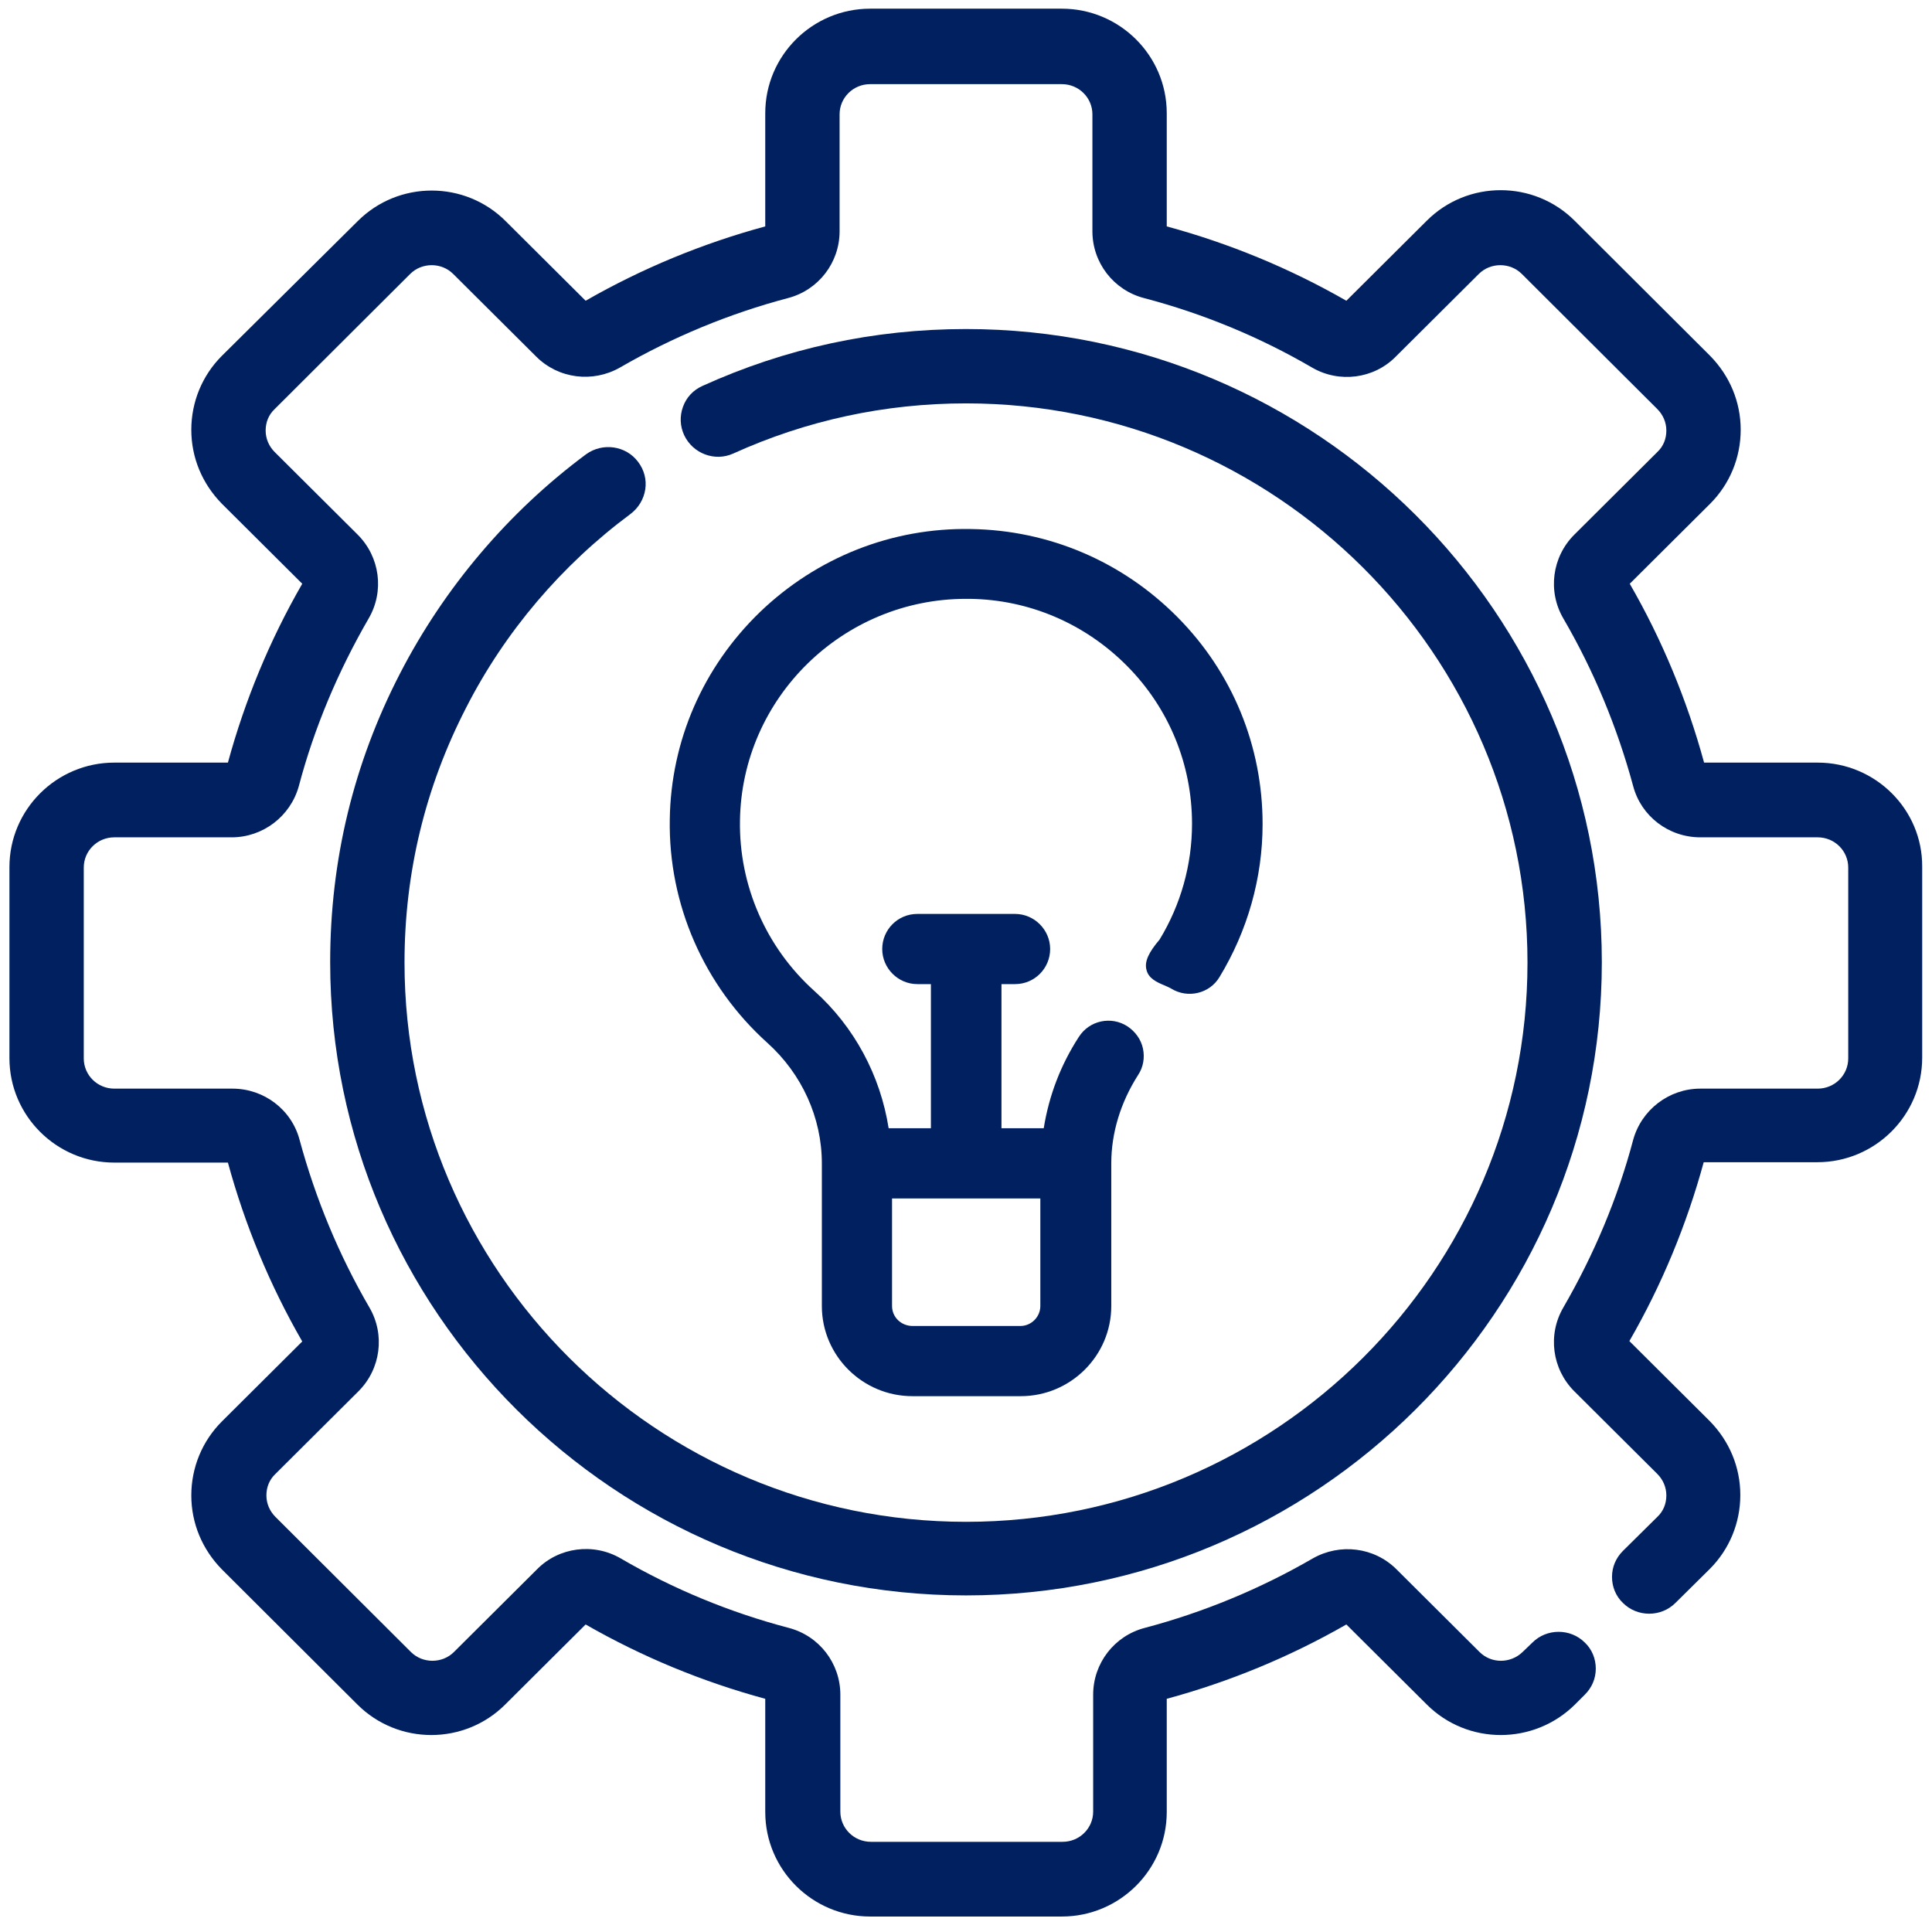 <?xml version="1.0" encoding="utf-8"?>
<!-- Generator: Adobe Illustrator 24.0.0, SVG Export Plug-In . SVG Version: 6.00 Build 0)  -->
<svg version="1.1" id="Capa_1" xmlns="http://www.w3.org/2000/svg" xmlns:xlink="http://www.w3.org/1999/xlink" x="0px" y="0px"
	 viewBox="0 0 512 512" style="enable-background:new 0 0 512 512;" xml:space="preserve">
<style type="text/css">
	.st0{fill:#002060;}
</style>
<g>
	<path class="st0" d="M481.7,202.1h-30.1c-4.5-16.5-11.1-32.5-19.7-47.4l21.3-21.2c5.2-5.2,8.1-12.2,8.1-19.6
		c0-7.4-2.9-14.3-8.1-19.6l-35.9-35.8c-10.8-10.8-28.4-10.8-39.2,0l-21.3,21.2c-15-8.6-31-15.2-47.6-19.7v-30
		c0-15.3-12.5-27.7-27.8-27.7h-50.8c-15.3,0-27.8,12.4-27.8,27.7v30c-16.6,4.5-32.6,11.1-47.6,19.7L134,58.6
		c-10.8-10.8-28.4-10.8-39.2,0L58.8,94.3c-5.2,5.2-8.1,12.2-8.1,19.6s2.9,14.3,8.1,19.6l21.3,21.2c-8.6,14.9-15.2,30.9-19.7,47.4
		H30.3c-15.3,0-27.8,12.4-27.8,27.7v50.6c0,15.3,12.5,27.7,27.8,27.7h30.1c4.5,16.5,11.1,32.5,19.7,47.4l-21.3,21.2
		c-5.2,5.2-8.1,12.2-8.1,19.6c0,7.4,2.9,14.3,8.1,19.6l35.9,35.8c10.8,10.8,28.4,10.8,39.2,0l21.3-21.2c15,8.6,31,15.2,47.6,19.7v30
		c0,15.3,12.5,27.7,27.8,27.7h50.8c15.3,0,27.8-12.4,27.8-27.7v-30c16.6-4.5,32.6-11.1,47.6-19.7l21.3,21.2
		c10.8,10.8,28.4,10.8,39.3,0l2.6-2.6c1.9-1.9,2.9-4.3,2.9-6.9c0-2.6-1-5.1-2.9-6.9c-3.8-3.8-10.1-3.8-13.9,0l-2.6,2.5
		c-3.2,3.1-8.3,3.1-11.4,0l-22-21.9c-5.9-5.9-15-7-22.2-2.9c-14,8.1-29,14.3-44.5,18.4c-8.1,2.1-13.7,9.4-13.7,17.7v31
		c0,4.4-3.6,8-8.1,8h-50.8c-4.5,0-8.1-3.6-8.1-8v-31c0-8.3-5.6-15.6-13.7-17.7c-15.6-4.1-30.6-10.3-44.5-18.4
		c-7.2-4.2-16.4-3-22.2,2.9l-22,21.9c-3.1,3.1-8.3,3.1-11.4,0l-35.9-35.8c-1.5-1.5-2.4-3.5-2.4-5.7s0.8-4.2,2.4-5.7l22-21.9
		c5.9-5.9,7.1-15,2.9-22.2c-8.1-13.9-14.3-28.9-18.5-44.4c-2.1-8-9.4-13.6-17.8-13.6H30.3c-4.5,0-8.1-3.6-8.1-8v-50.6
		c0-4.4,3.6-8,8.1-8h31.1c8.3,0,15.6-5.6,17.8-13.6c4.1-15.5,10.4-30.4,18.5-44.4c4.2-7.2,3-16.3-2.9-22.2l-22-21.9
		c-1.5-1.5-2.4-3.5-2.4-5.7s0.8-4.2,2.4-5.7l35.9-35.8c3.1-3.1,8.3-3.1,11.4,0l22,21.9c5.9,5.9,15,7,22.2,2.9
		c14-8.1,29-14.3,44.5-18.4c8.1-2.1,13.7-9.4,13.7-17.7v-31c0-4.4,3.6-8,8.1-8h50.8c4.5,0,8.1,3.6,8.1,8v31
		c0,8.3,5.6,15.6,13.7,17.7c15.6,4.1,30.6,10.3,44.5,18.4c7.2,4.2,16.4,3,22.2-2.9l22-21.9c3.1-3.1,8.3-3.1,11.4,0l35.9,35.8
		c1.5,1.5,2.4,3.5,2.4,5.7s-0.8,4.2-2.4,5.7l-22,21.9c-5.9,5.9-7.1,15-2.9,22.2c8.1,13.9,14.3,28.9,18.5,44.4
		c2.1,8,9.4,13.6,17.8,13.6h31.1c4.5,0,8.1,3.6,8.1,8v50.6c0,4.4-3.6,8-8.1,8h-31.1c-8.3,0-15.6,5.6-17.8,13.6
		c-4.1,15.5-10.4,30.4-18.5,44.4c-4.2,7.2-3,16.3,2.9,22.2l22,21.9c1.5,1.5,2.4,3.5,2.4,5.7s-0.8,4.2-2.4,5.7l-9.1,9
		c-1.9,1.9-2.9,4.3-2.9,6.9c0,2.6,1,5.1,2.9,6.9c3.8,3.8,10.1,3.8,13.9,0l9.1-9c5.2-5.2,8.1-12.2,8.1-19.6c0-7.4-2.9-14.3-8.1-19.6
		l-21.3-21.2c8.6-14.9,15.2-30.9,19.7-47.4h30.1c15.3,0,27.8-12.4,27.8-27.7v-50.6C509.5,214.5,497,202.1,481.7,202.1z"/>
	<path class="st0" d="M167.1,136.2c2.1-1.6,3.5-3.9,3.9-6.5c0.4-2.6-0.3-5.2-1.9-7.3c-3.2-4.3-9.4-5.2-13.8-2
		c-20.6,15.3-37.6,35.4-49.3,58.1c-12.3,23.8-18.5,49.5-18.5,76.5c0,92.5,75.6,167.8,168.5,167.8c92.9,0,168.5-75.3,168.5-167.8
		c0-92.5-75.6-167.8-168.5-167.8c-24.4,0-47.9,5.1-69.9,15.1c-2.4,1.1-4.2,3-5.1,5.5c-0.9,2.5-0.8,5.1,0.3,7.5
		c2.3,4.9,8.1,7.1,13,4.9c19.4-8.8,40.2-13.3,61.7-13.3c82,0,148.8,66.5,148.8,148.2c0,81.7-66.7,148.2-148.8,148.2
		c-82,0-148.8-66.5-148.8-148.2c0-23.8,5.5-46.5,16.3-67.5C133.8,167.4,148.9,149.7,167.1,136.2z"/>
	<path class="st0" d="M303.8,256.9c0.5,2.4,2.8,3.4,4.7,4.2c0.7,0.3,1.4,0.6,1.9,0.9h0c4.4,2.7,10.2,1.3,12.8-3.1
		c7.4-12.2,11.4-26.2,11.4-40.5c0-20.7-8-40.2-22.6-54.9c-14.6-14.7-34-23-54.7-23.3c-20.9-0.4-40.8,7.5-55.9,22
		c-15.1,14.6-23.6,34.1-23.9,54.9c-0.4,22.6,9.1,44.2,25.9,59.3c9.1,8.2,14.4,19.8,14.4,31.9v37.8c0,13.2,10.8,23.9,24,23.9h28.7
		c13.2,0,24-10.7,24-23.9v-37.8c0-8.1,2.5-16.2,7.1-23.4c1.4-2.1,1.8-4.6,1.3-7c-0.5-2.4-2-4.5-4.1-5.9c-4.3-2.8-10.1-1.6-12.9,2.8
		c-4.8,7.4-7.9,15.5-9.3,24.2h-11.2v-38.2h3.6c5.2,0,9.3-4.2,9.3-9.3s-4.2-9.3-9.3-9.3h-25.9c-5.2,0-9.3,4.2-9.3,9.3
		s4.2,9.3,9.3,9.3h3.6v38.2h-11.2c-2.2-14-9.1-26.9-19.7-36.4c-12.8-11.5-20-28-19.7-45.2c0.5-32.5,27.3-58.7,59.9-58.7
		c0.3,0,0.6,0,1,0c15.8,0.2,30.6,6.6,41.7,17.8c11.1,11.2,17.2,26.1,17.2,41.8c0,10.9-3,21.5-8.6,30.7
		C304.4,252.4,303.3,254.8,303.8,256.9z M236.4,346.1l0-28.5h39.3v28.5c0,2.9-2.4,5.3-5.3,5.3h-28.7
		C238.7,351.3,236.4,349,236.4,346.1z"/>
</g>
</svg>

